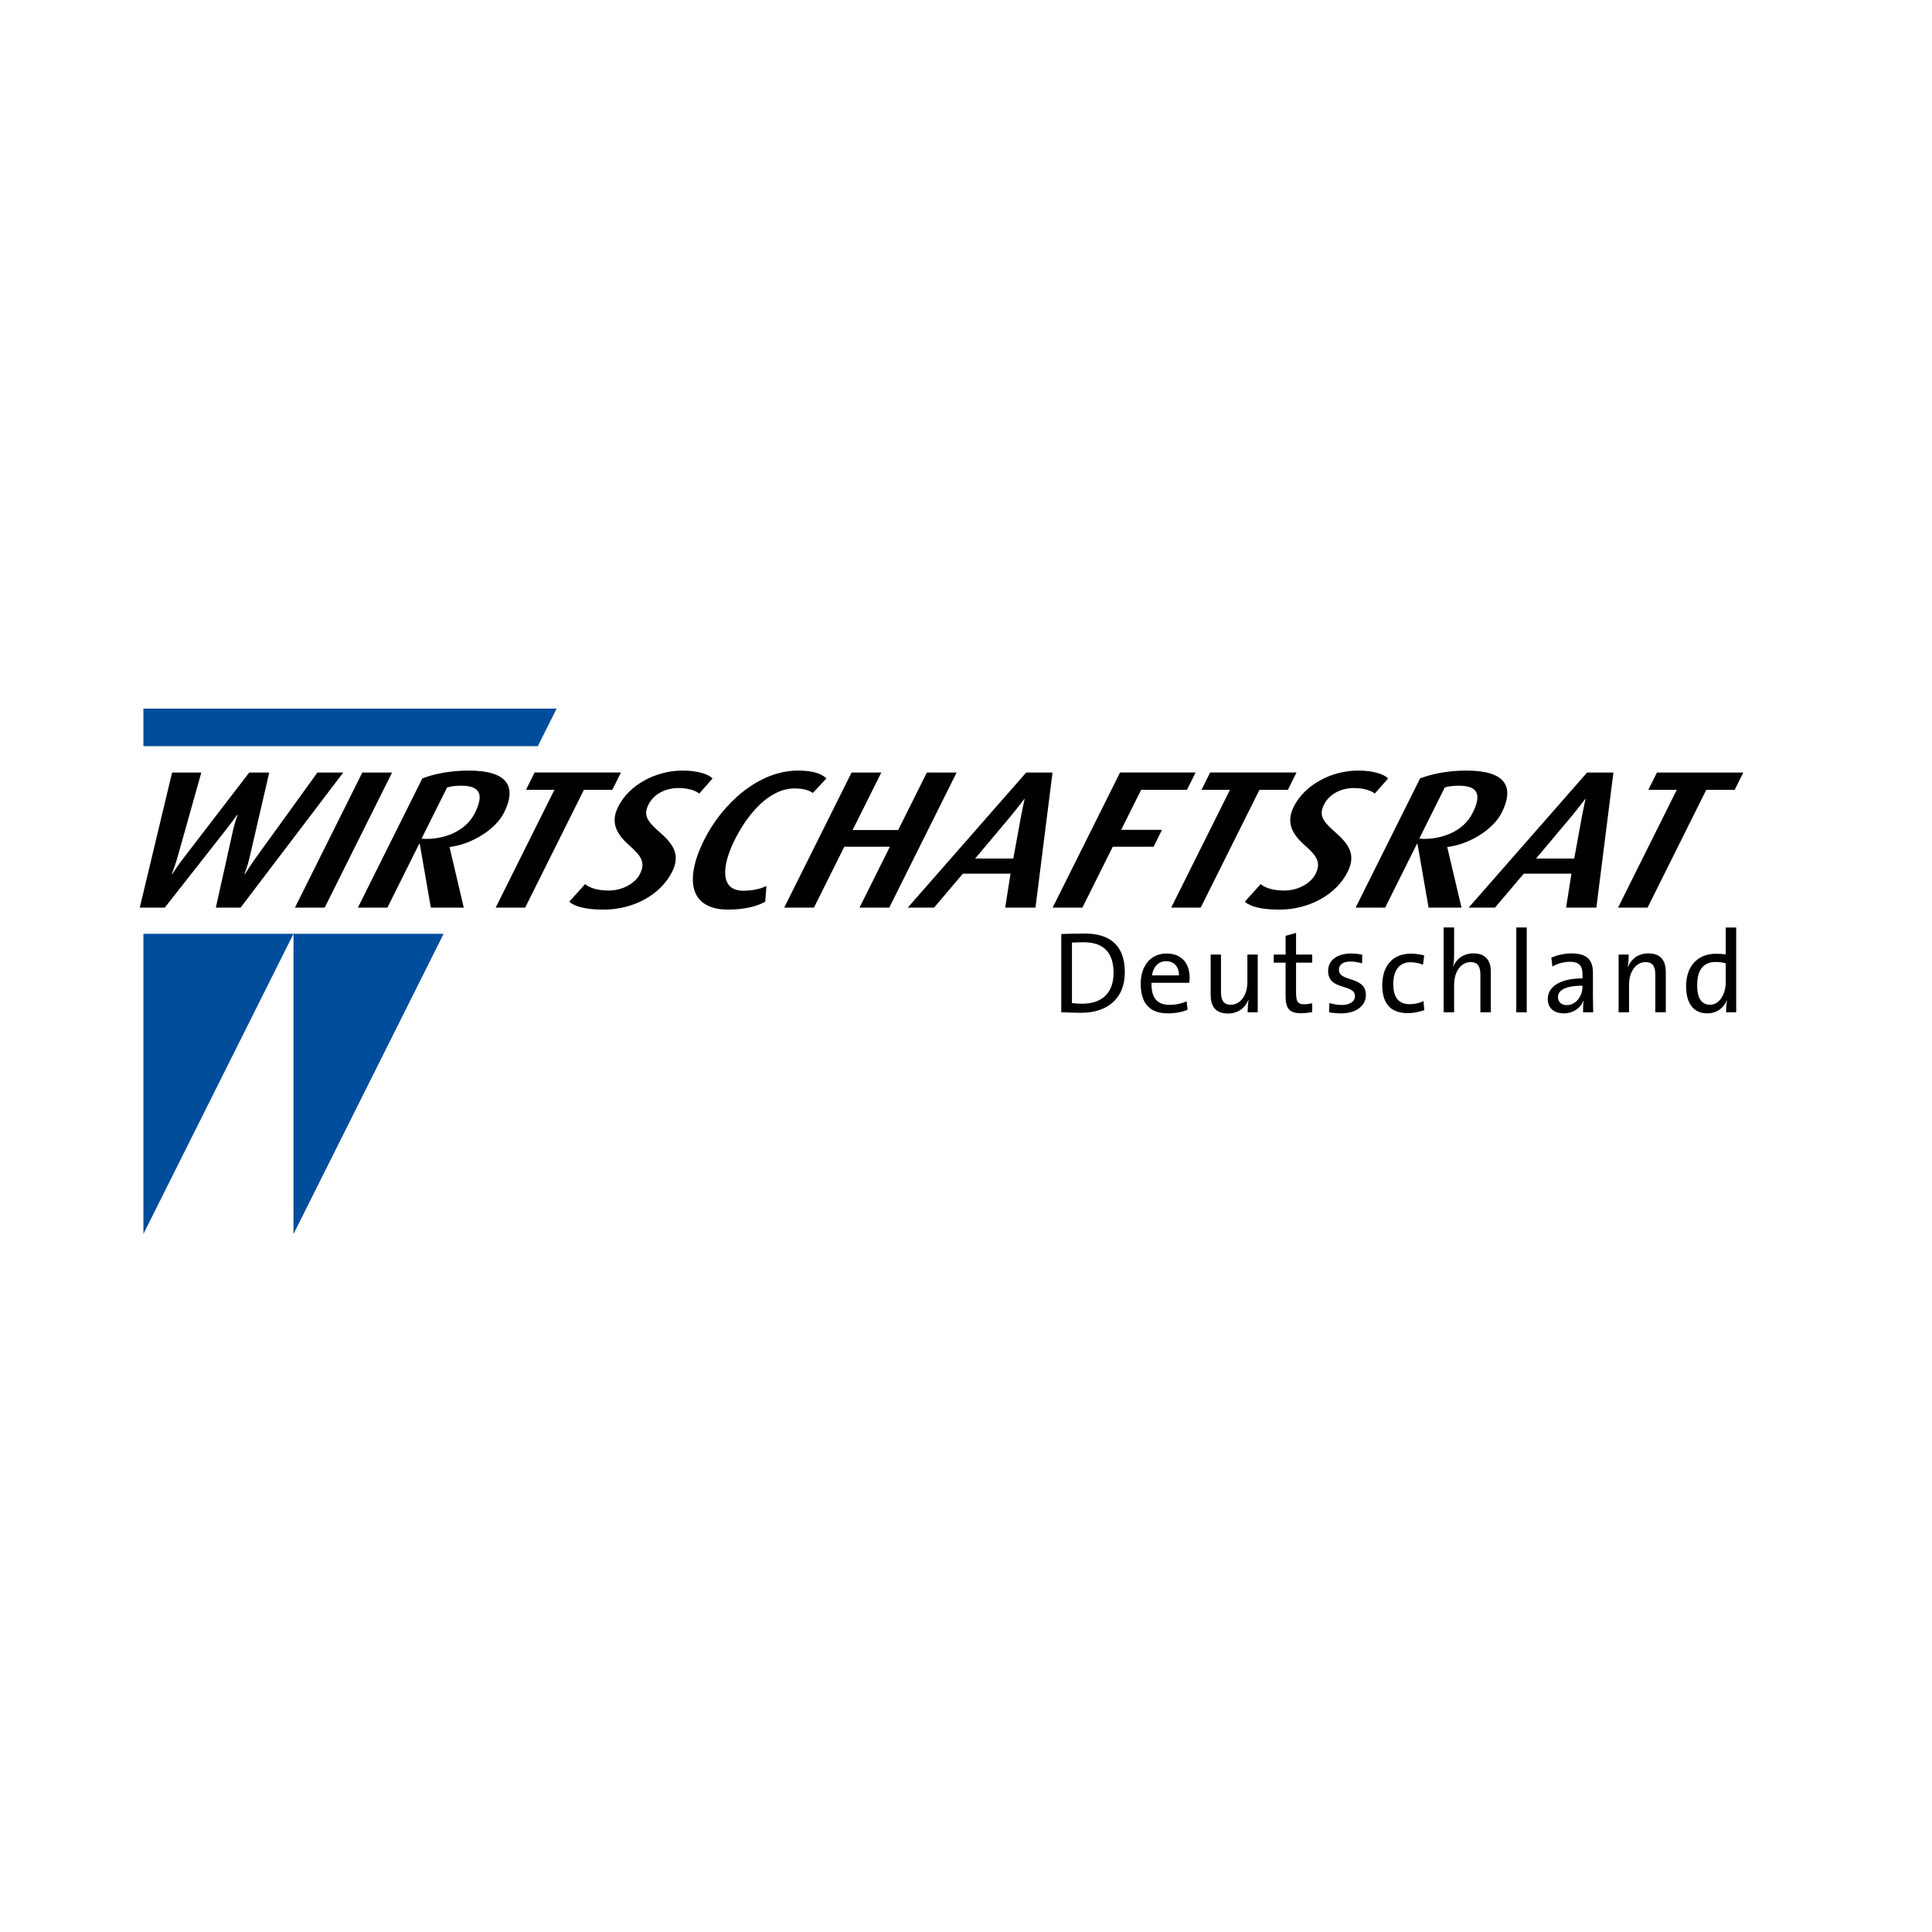 <?xml version="1.0" encoding="UTF-8"?>
<svg xmlns="http://www.w3.org/2000/svg" id="Ebene_1" data-name="Ebene 1" version="1.1" viewBox="0 0 158 158">
  <defs>
    <style>
      .cls-1 {
        fill: #004d9b;
      }

      .cls-1, .cls-2 {
        stroke-width: 0px;
      }

      .cls-2 {
        fill: #000;
      }
    </style>
  </defs>
  <polyline id="Blaue_Spitze_links" data-name="Blaue Spitze links" class="cls-1" points="11.727 76.366 24.003 76.366 11.727 100.918 11.727 76.366"></polyline>
  <polyline id="Blaue_Spitze_rechts" data-name="Blaue Spitze rechts" class="cls-1" points="24.003 76.366 36.279 76.366 24.003 100.918 24.003 76.366"></polyline>
  <polyline id="Blauer_Balken" data-name="Blauer Balken" class="cls-1" points="11.727 61.022 43.982 61.022 45.519 57.952 11.727 57.952 11.727 61.022"></polyline>
  <path id="WIRTSCHAFTSRAT" class="cls-2" d="M28.07,63.178l-8.394,11.047h-2.024l1.403-6.311c.14-.626.374-1.269.374-1.269h-.043s-.441.626-.963,1.285l-4.947,6.295h-2.046l2.644-11.048h2.391l-1.979,7.034c-.183.626-.439,1.268-.439,1.268h.043s.407-.642.891-1.268l5.402-7.034h1.636l-1.626,7.017c-.132.61-.403,1.285-.403,1.285h.043s.423-.674.856-1.285l5.071-7.017h2.112M26.554,74.226l5.509-11.048h-2.433l-5.509,11.048h2.433M38.837,66.486c.704-1.413.532-2.231-1.127-2.231-.475,0-.821.048-1.149.144l-2.082,4.175c.122.016.222.033.393.033,1.486,0,3.211-.611,3.964-2.121M35.235,74.226l-.908-5.219h-.043l-2.602,5.219h-2.412l5.269-10.566c.989-.386,2.344-.642,3.787-.642,3.231,0,3.944,1.333,2.895,3.436-.721,1.445-2.748,2.618-4.438,2.81l-.016.031,1.16,4.93h-2.692ZM50.077,64.591l.704-1.414h-7.063l-.704,1.414h2.326l-4.804,9.634h2.412l4.804-9.634h2.325M54.962,71.304c.689-1.381.144-2.232-1.024-3.26-1.037-.9-1.336-1.381-.903-2.248.424-.851,1.383-1.349,2.439-1.349.883,0,1.452.241,1.713.45l1.09-1.237c-.376-.369-1.252-.642-2.458-.642-2.175,0-4.366,1.156-5.263,2.954-.601,1.205-.247,2.136.871,3.132,1.052.915,1.368,1.446.912,2.361-.409.819-1.477,1.365-2.576,1.365-1.033,0-1.643-.289-1.91-.53l-1.302,1.445c.468.402,1.359.643,2.824.643,2.433,0,4.656-1.22,5.585-3.082M62.579,73.744l.102-1.285c-.449.209-1.075.386-1.893.386-1.981,0-1.721-2.119-.712-4.143,1.041-2.087,2.795-4.223,4.905-4.223.818,0,1.239.193,1.495.369l1.109-1.188c-.403-.401-1.123-.642-2.328-.642-3.231,0-6.198,2.713-7.68,5.684-1.561,3.132-1.263,5.684,1.968,5.684,1.271,0,2.317-.24,3.035-.643M72.724,74.226l5.508-11.048h-2.433l-2.345,4.705h-3.726l2.346-4.705h-2.433l-5.509,11.048h2.433l2.482-4.978h3.726l-2.482,4.978h2.433M82.87,70.212l.621-3.404c.129-.691.306-1.477.306-1.477h-.022s-.57.755-1.167,1.477l-2.86,3.404h3.121M82.205,74.226l.437-2.778h-3.897l-2.355,2.778h-2.153l9.686-11.048h2.153l-1.395,11.048h-2.476ZM97.071,64.591l.705-1.414h-6.18l-5.509,11.048h2.433l2.482-4.978h3.338l.688-1.381h-3.338l1.633-3.275h3.747M105.324,64.591l.704-1.414h-7.063l-.704,1.414h2.326l-4.804,9.634h2.412l4.804-9.634h2.325M110.209,71.304c.688-1.381.144-2.232-1.024-3.26-1.037-.9-1.336-1.381-.903-2.248.424-.851,1.383-1.349,2.439-1.349.883,0,1.452.241,1.713.45l1.09-1.237c-.375-.369-1.251-.642-2.457-.642-2.175,0-4.366,1.156-5.263,2.954-.6,1.205-.246,2.136.872,3.132,1.052.915,1.368,1.446.912,2.361-.409.819-1.477,1.365-2.576,1.365-1.033,0-1.643-.289-1.911-.53l-1.302,1.445c.468.402,1.359.643,2.824.643,2.433,0,4.656-1.22,5.585-3.082M120.431,66.486c.704-1.413.532-2.231-1.127-2.231-.474,0-.821.048-1.149.144l-2.082,4.175c.121.016.221.033.393.033,1.486,0,3.212-.611,3.964-2.121M116.831,74.226l-.908-5.219h-.043l-2.603,5.219h-2.412l5.269-10.566c.989-.386,2.344-.642,3.787-.642,3.23,0,3.943,1.333,2.894,3.436-.721,1.445-2.747,2.618-4.438,2.81l-.016.031,1.161,4.93h-2.692ZM128.742,70.212l.62-3.404c.129-.691.306-1.477.306-1.477h-.021s-.57.755-1.167,1.477l-2.86,3.404h3.122M128.075,74.226l.438-2.778h-3.898l-2.354,2.778h-2.153l9.685-11.048h2.153l-1.395,11.048h-2.477ZM141.866,64.591l.705-1.413h-7.063l-.705,1.414h2.326l-4.804,9.634h2.412l4.804-9.634h2.325"></path>
  <path id="Deutschland" class="cls-2" d="M91.067,79.566c0,1.739-1.054,2.518-2.556,2.518-.257,0-.609-.019-.846-.057v-4.941c.237-.009.628-.028.96-.028,1.663,0,2.442.874,2.442,2.509M91.988,79.509c0-2.204-1.225-3.164-3.278-3.164-.703,0-1.426.028-1.92.038v6.404c.475,0,.979.039,1.626.039,2.1,0,3.572-1.123,3.572-3.318ZM96.415,79.766h-2.204c.096-.694.532-1.159,1.15-1.159.665,0,1.074.466,1.054,1.159M97.29,79.966c0-1.084-.561-1.987-1.892-1.987-1.34,0-2.109,1.055-2.109,2.471,0,1.663.779,2.424,2.233,2.424.589,0,1.14-.104,1.597-.295l-.076-.694c-.38.18-.893.294-1.378.294-1.007,0-1.53-.541-1.492-1.805h3.088c.02-.161.029-.294.029-.408ZM102.857,82.787v-4.722h-.846v2.271c0,1.045-.57,1.834-1.349,1.834-.618,0-.808-.389-.808-1.054v-3.05h-.846v3.307c0,.836.333,1.511,1.416,1.511.807,0,1.387-.438,1.663-1.093l.018.01c-.047.275-.075.713-.075.988h.827M107.313,82.769v-.723c-.19.047-.428.085-.647.085-.532,0-.674-.209-.674-.989v-2.414h1.321v-.664h-1.321v-1.768l-.856.237v1.53h-.969v.665h.969v2.718c0,1.017.295,1.416,1.264,1.416.304,0,.646-.037.912-.094M111.702,81.372c0-1.587-2.204-1.026-2.204-2.063,0-.409.314-.675.941-.675.314,0,.656.057.95.152l.019-.713c-.285-.057-.618-.095-.903-.095-1.235,0-1.891.618-1.891,1.416,0,1.663,2.195,1.016,2.195,2.071,0,.437-.428.723-1.054.723-.361,0-.742-.067-1.035-.161l-.029.759c.294.058.646.087.997.087,1.254,0,2.014-.647,2.014-1.502M116.48,82.606l-.066-.74c-.304.161-.723.256-1.122.256-1.045,0-1.349-.732-1.349-1.654,0-1.073.466-1.776,1.416-1.776.37,0,.722.086,1.016.2l.096-.751c-.333-.095-.703-.151-1.074-.151-1.578,0-2.357,1.074-2.357,2.594,0,1.738.942,2.271,2.071,2.271.552-.001,1.056-.125,1.369-.249M121.922,82.787v-3.307c0-.836-.342-1.511-1.426-1.511-.789,0-1.368.418-1.644,1.064l-.019-.009c.067-.247.086-.637.086-.941v-2.233h-.856v6.937h.856v-2.271c0-1.045.56-1.833,1.34-1.833.628,0,.808.389.808,1.054v3.05h.855M124.002,82.787h.856v-6.937h-.856v6.937ZM129.416,80.697c0,.742-.513,1.502-1.283,1.502-.437,0-.723-.257-.723-.656,0-.427.362-.931,2.006-.931v.086M130.29,82.787c-.01-.409-.019-.912-.019-1.359v-1.881c0-.94-.389-1.577-1.748-1.577-.627,0-1.197.152-1.654.342l.086.731c.409-.247.979-.389,1.426-.389.779,0,1.036.352,1.036,1.007v.352c-1.787,0-2.841.656-2.841,1.691,0,.751.532,1.169,1.311,1.169s1.378-.447,1.606-1.026h.019c-.048.266-.048.609-.048.94h.826ZM136.229,82.787v-3.307c0-.836-.342-1.511-1.426-1.511-.808,0-1.387.437-1.663,1.093l-.019-.01c.057-.275.075-.713.075-.988h-.826v4.722h.855v-2.271c0-1.045.561-1.833,1.34-1.833.628,0,.808.389.808,1.054v3.05h.856M141.133,80.345c0,.827-.437,1.824-1.293,1.824-.713,0-1.045-.58-1.045-1.596,0-1.359.598-1.901,1.501-1.901.266,0,.551.028.837.105v1.568M141.987,82.787v-6.936h-.855v2.195c-.286-.029-.542-.047-.799-.047-1.491,0-2.442.997-2.442,2.651,0,1.378.58,2.224,1.738,2.224.742,0,1.321-.418,1.587-1.055l.019.01c-.057.275-.076.694-.076.959h.827Z"></path>
</svg>
